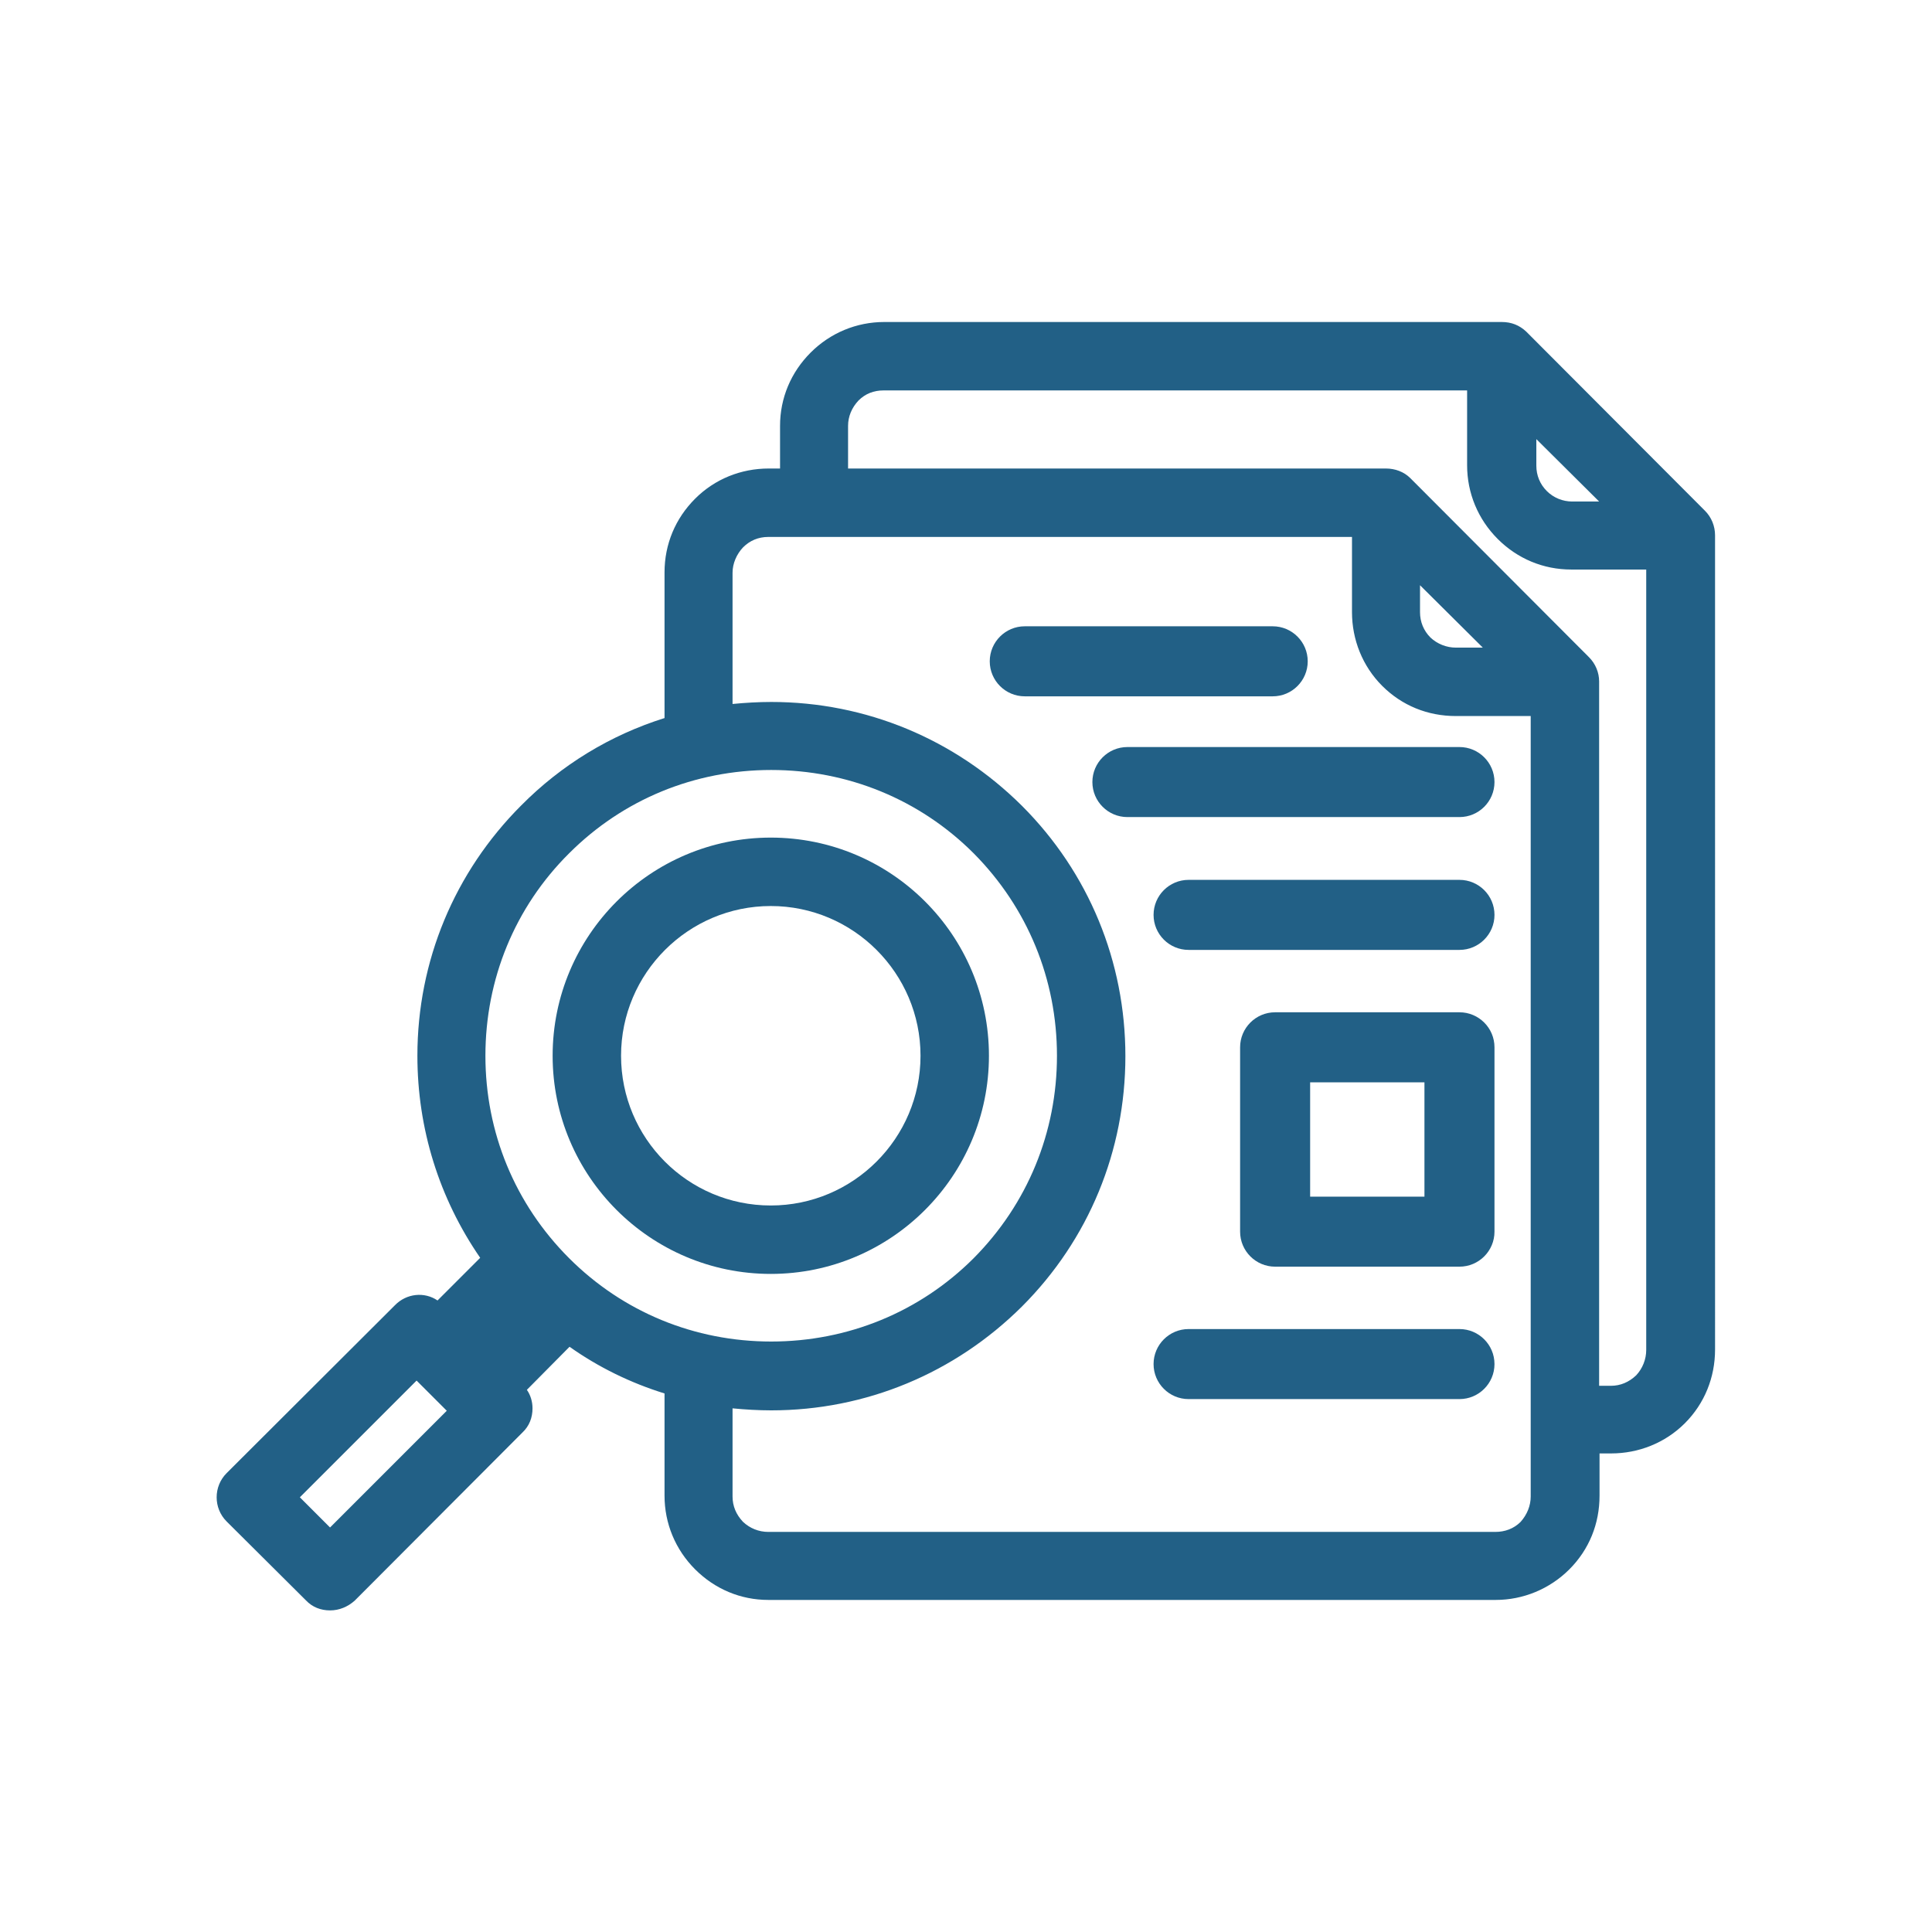<?xml version="1.0" encoding="UTF-8"?>
<svg id="Design" xmlns="http://www.w3.org/2000/svg" viewBox="0 0 48 48">
  <defs>
    <style>
      .cls-1 {
        fill: #226086;
        stroke-width: 0px;
      }
    </style>
  </defs>
  <path class="cls-1" d="m32.49,16.43c0-.48-.39-.87-.87-.87h-6.16c-.48,0-.87.39-.87.87s.39.87.87.87h6.16c.48,0,.87-.39.87-.87Z"/>
  <path class="cls-1" d="m27.14,19.43c0,.48.39.87.87.87h8.25c.48,0,.87-.39.87-.87s-.39-.87-.87-.87h-8.25c-.48,0-.87.39-.87.87Z"/>
  <path class="cls-1" d="m36.26,21.86h-6.73c-.48,0-.87.39-.87.87s.39.87.87.87h6.73c.48,0,.87-.39.87-.87s-.39-.87-.87-.87Z"/>
  <path class="cls-1" d="m36.26,25.15h-4.58c-.48,0-.87.39-.87.87v4.58c0,.48.39.87.87.87h4.58c.48,0,.87-.39.87-.87v-4.58c0-.48-.39-.87-.87-.87Zm-.87,4.58h-2.84v-2.84h2.84v2.84Z"/>
  <path class="cls-1" d="m36.26,33.02h-6.73c-.48,0-.87.39-.87.87s.39.87.87.87h6.73c.48,0,.87-.39.87-.87s-.39-.87-.87-.87Z"/>
  <path class="cls-1" d="m42.36,12.69l-4.44-4.45c-.17-.16-.37-.24-.61-.24h-15.34c-.69,0-1.34.27-1.83.76-.49.49-.76,1.13-.76,1.82v1.06h-.28c-.69,0-1.34.26-1.83.75s-.76,1.13-.76,1.83v3.62c-1.34.42-2.56,1.16-3.56,2.17-1.66,1.66-2.58,3.87-2.58,6.22,0,1.81.54,3.54,1.56,5.02l-1.06,1.06c-.32-.22-.77-.18-1.06.12l-4.18,4.17c-.33.33-.33.87,0,1.2l1.97,1.96c.16.17.37.25.6.25s.44-.09.61-.24l4.17-4.18c.17-.16.25-.37.25-.6,0-.17-.05-.33-.14-.46l1.06-1.07c.72.51,1.52.9,2.36,1.16v2.54c0,.69.27,1.34.76,1.83s1.13.76,1.82.76h18.07c.68,0,1.34-.27,1.83-.76s.75-1.13.75-1.83v-1.05h.29c.68,0,1.34-.26,1.83-.75.49-.49.75-1.14.75-1.83V13.3c0-.23-.09-.45-.25-.61ZM8.2,37.95l-.75-.75,2.9-2.9.75.75-2.9,2.9Zm29.97-27.04l1.56,1.55h-.67c-.23,0-.46-.09-.63-.26-.17-.17-.26-.39-.26-.63v-.66ZM14.14,31.26c-1.35-1.35-2.08-3.13-2.08-5.03s.73-3.69,2.08-5.03c1.34-1.34,3.12-2.07,5.02-2.07s3.69.73,5.03,2.07c1.34,1.35,2.07,3.13,2.07,5.03s-.73,3.68-2.07,5.03c-1.34,1.34-3.13,2.07-5.03,2.07s-3.68-.73-5.02-2.07Zm23.89,5.92c0,.23-.09.45-.25.63-.17.17-.39.25-.63.25h-18.06c-.24,0-.46-.09-.63-.25-.17-.18-.26-.39-.26-.63v-2.19c.31.03.64.05.96.05,2.35,0,4.56-.92,6.23-2.58,1.66-1.66,2.57-3.87,2.57-6.22s-.91-4.56-2.57-6.22c-1.67-1.66-3.88-2.58-6.23-2.58-.32,0-.65.02-.96.05v-3.26c0-.23.1-.46.26-.63.17-.17.38-.26.63-.26h14.5v1.87c0,.68.26,1.34.75,1.83s1.13.75,1.83.75h1.86v19.39Zm-2.75-21.98v-.66l1.56,1.55h-.67c-.23,0-.46-.09-.63-.25-.17-.17-.26-.39-.26-.63Zm5.62,18.34c0,.23-.09.46-.25.63-.18.17-.39.26-.63.26h-.29v-17.5c0-.22-.09-.44-.25-.6l-4.44-4.45c-.16-.16-.38-.24-.61-.24h-13.36v-1.06c0-.23.09-.45.26-.63.17-.17.38-.25.62-.25h14.5v1.86c0,.69.27,1.34.76,1.83.49.49,1.13.76,1.83.76h1.86v19.38Z"/>
  <path class="cls-1" d="m24.57,26.23c0-3-2.43-5.42-5.42-5.42s-5.42,2.43-5.42,5.42,2.43,5.42,5.42,5.42,5.42-2.43,5.42-5.42Zm-5.42,3.72c-2.06,0-3.72-1.67-3.72-3.72s1.67-3.72,3.72-3.72,3.72,1.67,3.72,3.72-1.67,3.72-3.72,3.72Z"/>
</svg>